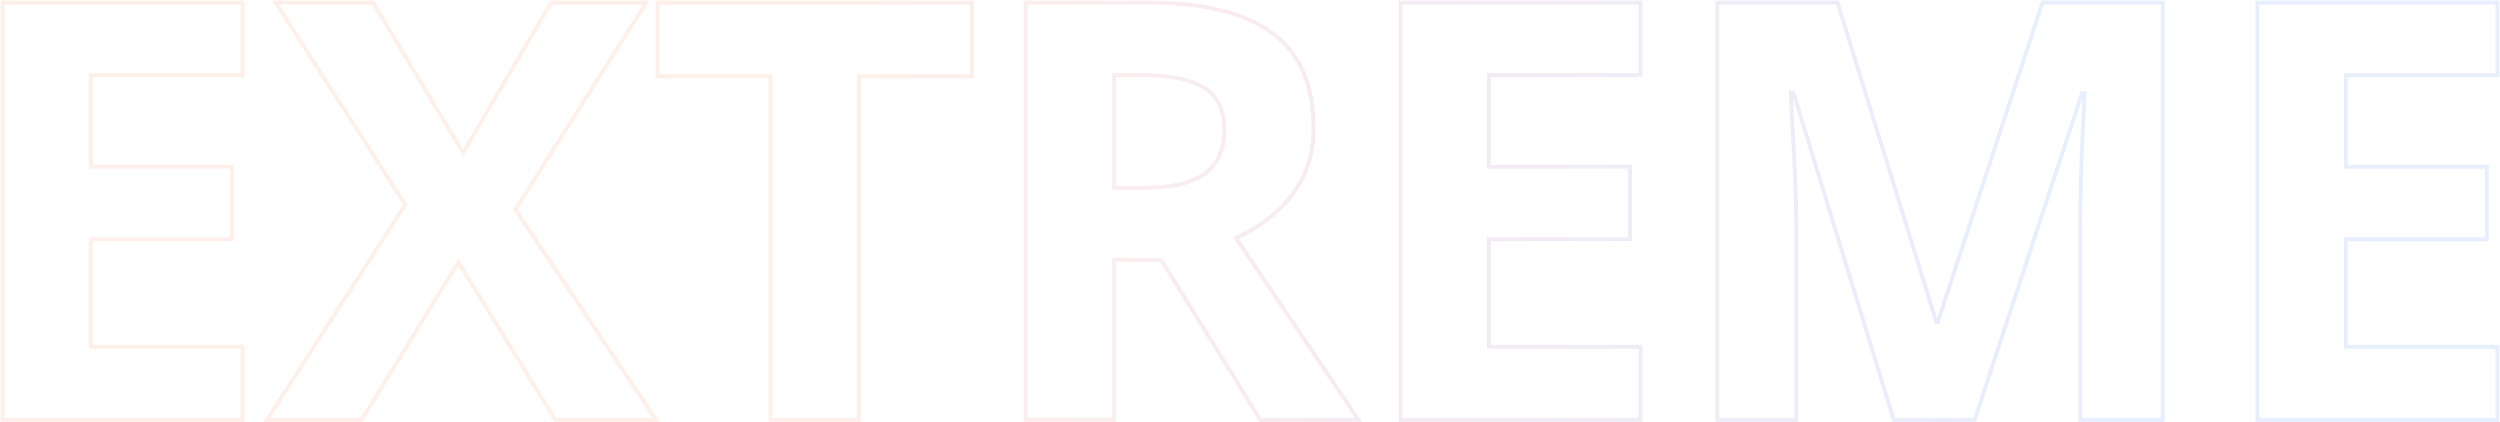 <svg width="1929" height="326" viewBox="0 0 1929 326" fill="none" xmlns="http://www.w3.org/2000/svg"><path d="M187.143 324H2V2H187.143V57.943H70.164V128.642H179.008V184.584H70.164V267.617H187.143V324Z" stroke="url(#paint0_linear_9709_177531)" stroke-opacity="0.12" stroke-width="3"/><path d="M506.291 324H428.452L353.691 202.204L278.93 324H205.928L312.572 157.934L212.744 2H287.945L357.209 117.85L425.153 2H498.595L397.668 161.679L506.291 324Z" stroke="url(#paint1_linear_9709_177531)" stroke-opacity="0.12" stroke-width="3"/><path d="M662.723 324H594.559V58.824H507.265V2H750.018V58.824H662.723V324Z" stroke="url(#paint2_linear_9709_177531)" stroke-opacity="0.12" stroke-width="3"/><path d="M885.122 2C914.293 2 938.334 5.524 957.244 12.572C976.301 19.62 990.446 30.265 999.682 44.508C1008.92 58.75 1013.53 76.737 1013.53 98.468C1013.53 113.151 1010.75 125.999 1005.18 137.011C999.608 148.023 992.279 157.347 983.19 164.982C974.102 172.617 964.28 178.858 953.726 183.703L1048.28 324H972.636L895.896 200.442H859.615V324H791.45V2H885.122ZM880.284 57.943H859.615V144.94H881.603C904.178 144.94 920.303 141.196 929.978 133.707C939.8 126.072 944.71 114.913 944.71 100.23C944.71 84.959 939.433 74.094 928.879 67.633C918.471 61.173 902.273 57.943 880.284 57.943Z" stroke="url(#paint3_linear_9709_177531)" stroke-opacity="0.12" stroke-width="3"/><path d="M1265.84 324H1080.69V2H1265.84V57.943H1148.86V128.642H1257.7V184.584H1148.86V267.617H1265.84V324Z" stroke="url(#paint4_linear_9709_177531)" stroke-opacity="0.12" stroke-width="3"/><path d="M1461.19 324L1383.79 71.378H1381.81C1382.1 77.398 1382.54 86.501 1383.13 98.688C1383.86 110.728 1384.52 123.576 1385.11 137.231C1385.7 150.886 1385.99 163.22 1385.99 174.233V324H1325.08V2H1417.87L1493.95 248.235H1495.27L1575.97 2H1668.76V324H1605.21V171.59C1605.21 161.458 1605.36 149.785 1605.65 136.57C1606.09 123.356 1606.61 110.802 1607.19 98.908C1607.78 86.868 1608.22 77.838 1608.51 71.818H1606.53L1523.64 324H1461.19Z" stroke="url(#paint5_linear_9709_177531)" stroke-opacity="0.12" stroke-width="3"/><path d="M1927 324H1741.86V2H1927V57.943H1810.02V128.642H1918.86V184.584H1810.02V267.617H1927V324Z" stroke="url(#paint6_linear_9709_177531)" stroke-opacity="0.12" stroke-width="3"/><defs><linearGradient id="paint0_linear_9709_177531" x1="626.985" y1="146.796" x2="1591.57" y2="146.796" gradientUnits="userSpaceOnUse"><stop stop-color="#FF7F48"/><stop offset="0.479" stop-color="#AE599C"/><stop offset="1" stop-color="#3775F0"/></linearGradient><linearGradient id="paint1_linear_9709_177531" x1="626.985" y1="146.796" x2="1591.57" y2="146.796" gradientUnits="userSpaceOnUse"><stop stop-color="#FF7F48"/><stop offset="0.479" stop-color="#AE599C"/><stop offset="1" stop-color="#3775F0"/></linearGradient><linearGradient id="paint2_linear_9709_177531" x1="626.985" y1="146.796" x2="1591.57" y2="146.796" gradientUnits="userSpaceOnUse"><stop stop-color="#FF7F48"/><stop offset="0.479" stop-color="#AE599C"/><stop offset="1" stop-color="#3775F0"/></linearGradient><linearGradient id="paint3_linear_9709_177531" x1="626.985" y1="146.796" x2="1591.57" y2="146.796" gradientUnits="userSpaceOnUse"><stop stop-color="#FF7F48"/><stop offset="0.479" stop-color="#AE599C"/><stop offset="1" stop-color="#3775F0"/></linearGradient><linearGradient id="paint4_linear_9709_177531" x1="626.985" y1="146.796" x2="1591.57" y2="146.796" gradientUnits="userSpaceOnUse"><stop stop-color="#FF7F48"/><stop offset="0.479" stop-color="#AE599C"/><stop offset="1" stop-color="#3775F0"/></linearGradient><linearGradient id="paint5_linear_9709_177531" x1="626.985" y1="146.796" x2="1591.57" y2="146.796" gradientUnits="userSpaceOnUse"><stop stop-color="#FF7F48"/><stop offset="0.479" stop-color="#AE599C"/><stop offset="1" stop-color="#3775F0"/></linearGradient><linearGradient id="paint6_linear_9709_177531" x1="626.985" y1="146.796" x2="1591.57" y2="146.796" gradientUnits="userSpaceOnUse"><stop stop-color="#FF7F48"/><stop offset="0.479" stop-color="#AE599C"/><stop offset="1" stop-color="#3775F0"/></linearGradient></defs></svg>